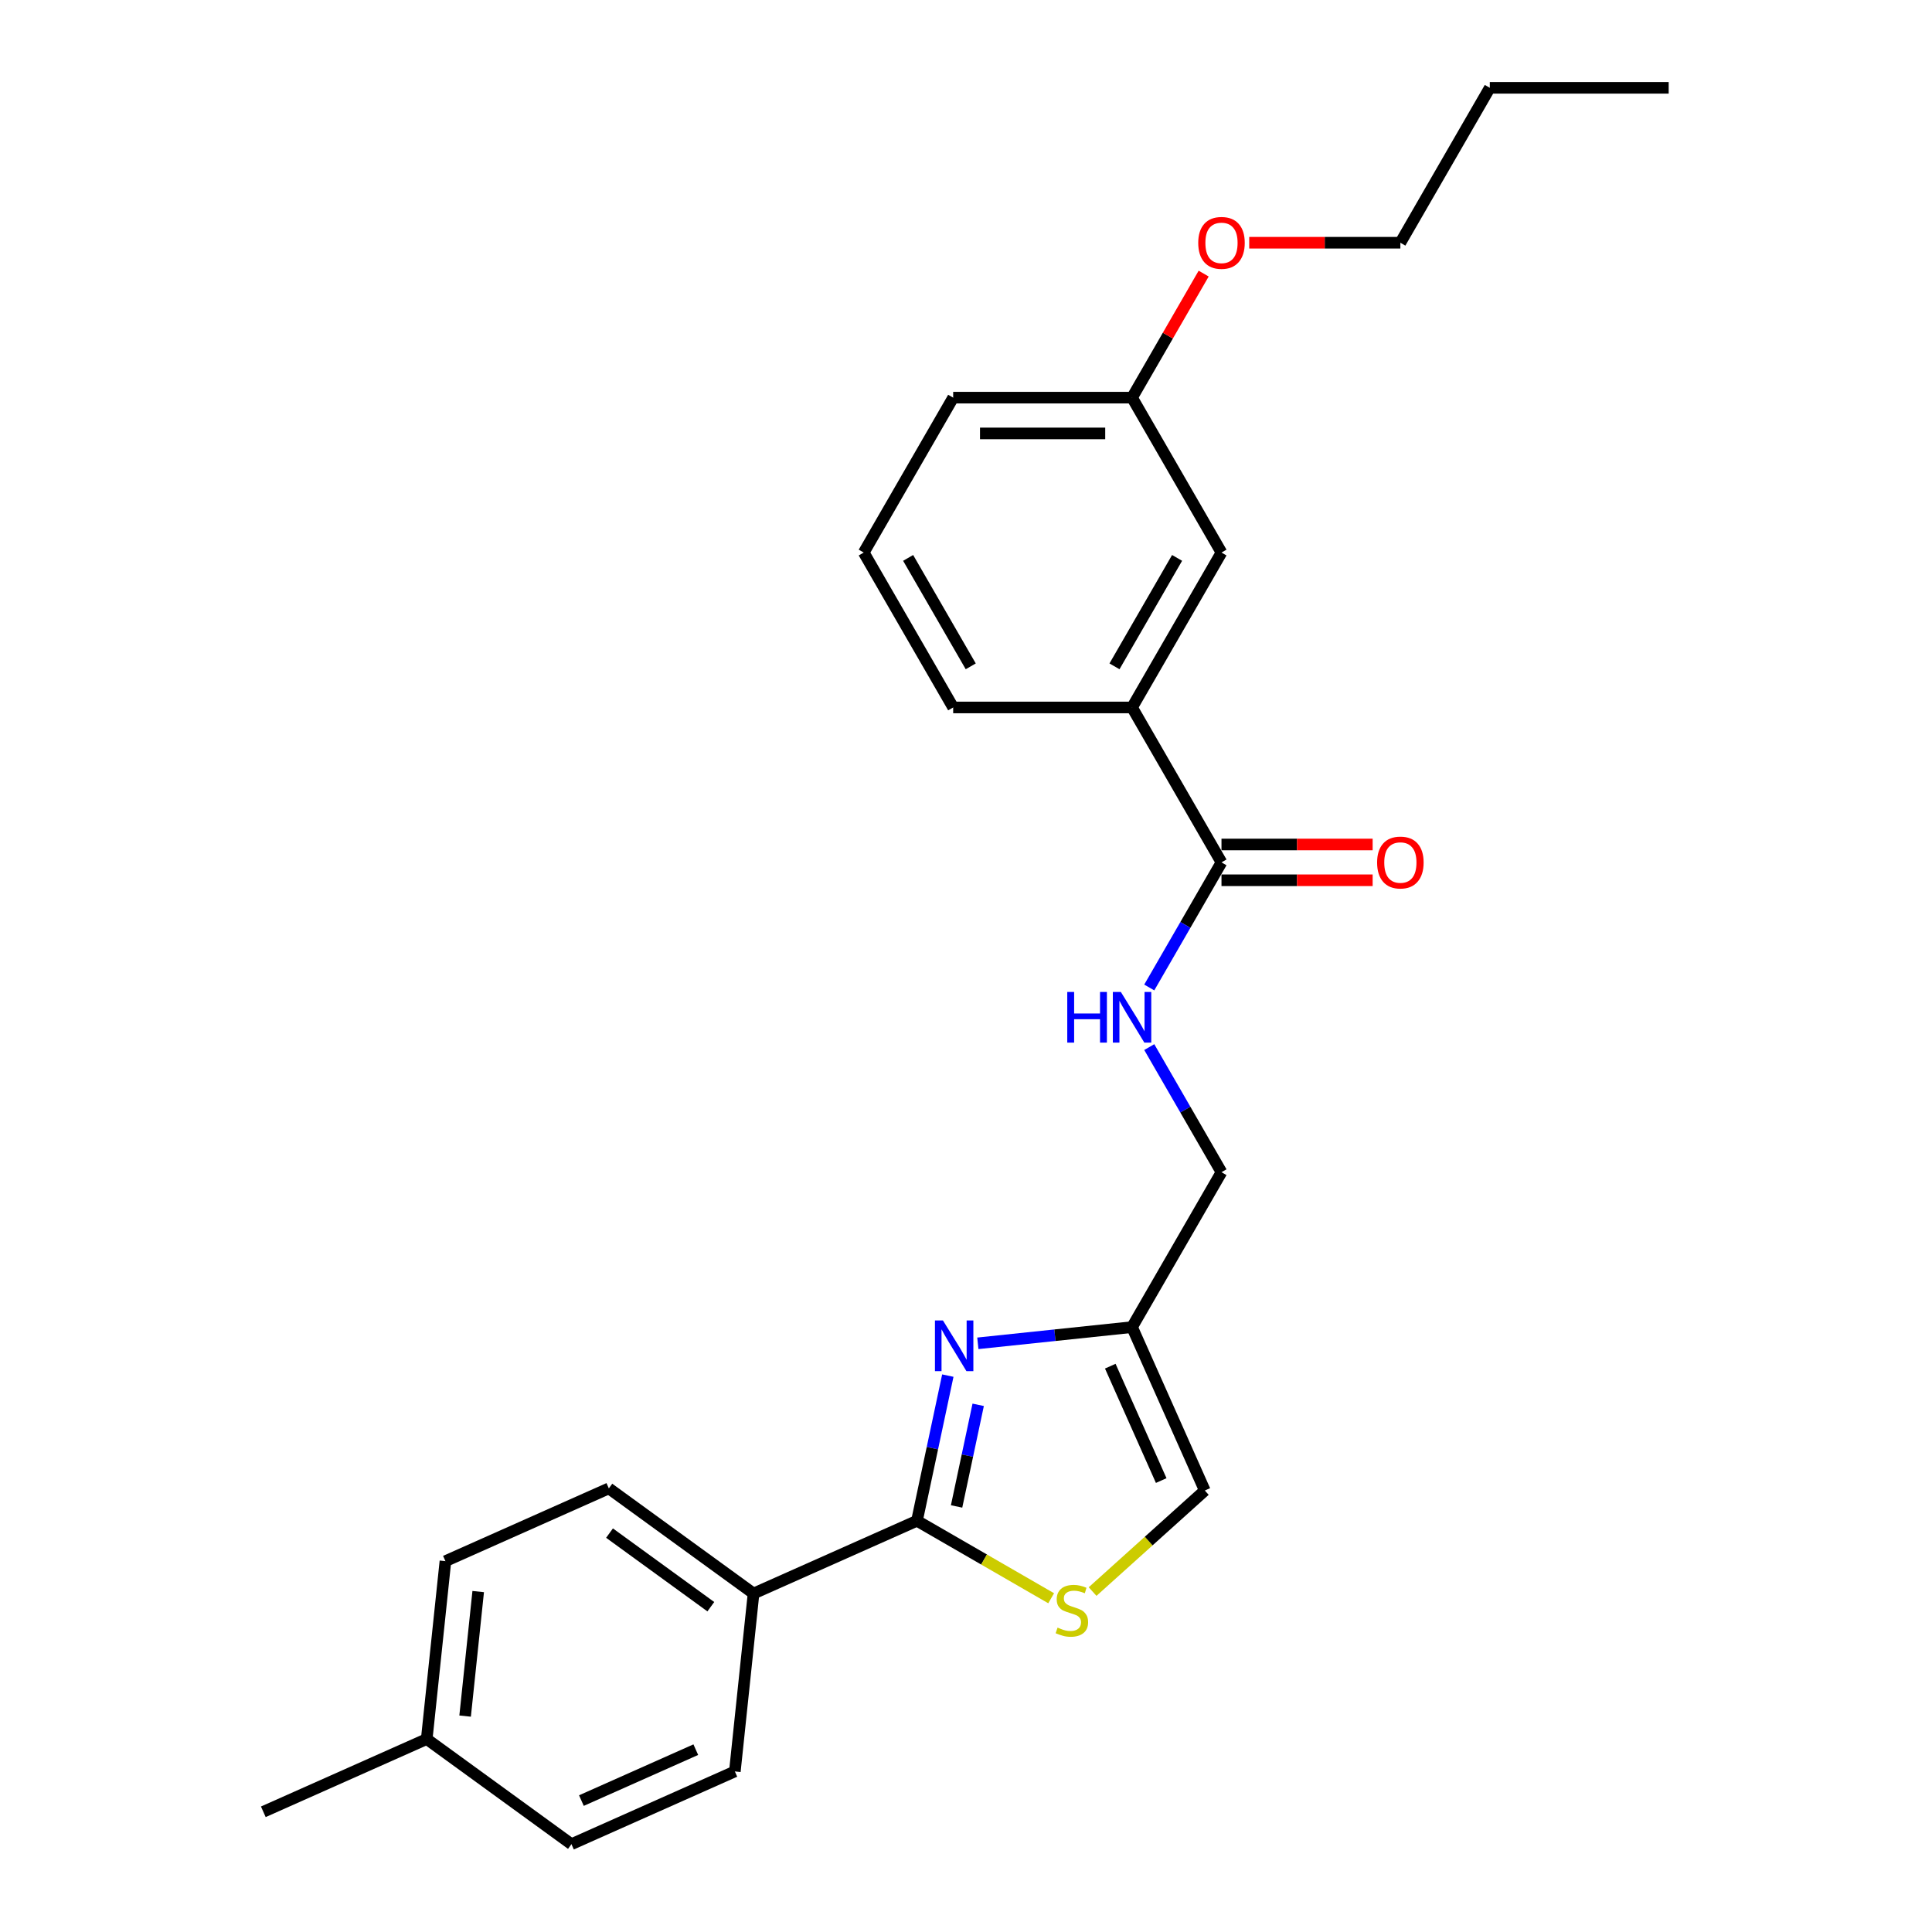 <?xml version='1.0' encoding='iso-8859-1'?>
<svg version='1.1' baseProfile='full'
              xmlns='http://www.w3.org/2000/svg'
                      xmlns:rdkit='http://www.rdkit.org/xml'
                      xmlns:xlink='http://www.w3.org/1999/xlink'
                  xml:space='preserve'
width='1000px' height='1000px' viewBox='0 0 1000 1000'>
<!-- END OF HEADER -->
<rect style='opacity:1.0;fill:#FFFFFF;stroke:none' width='1000' height='1000' x='0' y='0'> </rect>
<path class='bond-0' d='M 490.591,712.012 L 482.605,749.581' style='fill:none;fill-rule:evenodd;stroke:#0000FF;stroke-width:6px;stroke-linecap:butt;stroke-linejoin:miter;stroke-opacity:1' />
<path class='bond-0' d='M 482.605,749.581 L 474.62,787.15' style='fill:none;fill-rule:evenodd;stroke:#000000;stroke-width:6px;stroke-linecap:butt;stroke-linejoin:miter;stroke-opacity:1' />
<path class='bond-0' d='M 506.308,727.133 L 500.718,753.431' style='fill:none;fill-rule:evenodd;stroke:#0000FF;stroke-width:6px;stroke-linecap:butt;stroke-linejoin:miter;stroke-opacity:1' />
<path class='bond-0' d='M 500.718,753.431 L 495.128,779.73' style='fill:none;fill-rule:evenodd;stroke:#000000;stroke-width:6px;stroke-linecap:butt;stroke-linejoin:miter;stroke-opacity:1' />
<path class='bond-2' d='M 506.128,695.299 L 546.038,691.104' style='fill:none;fill-rule:evenodd;stroke:#0000FF;stroke-width:6px;stroke-linecap:butt;stroke-linejoin:miter;stroke-opacity:1' />
<path class='bond-2' d='M 546.038,691.104 L 585.948,686.91' style='fill:none;fill-rule:evenodd;stroke:#000000;stroke-width:6px;stroke-linecap:butt;stroke-linejoin:miter;stroke-opacity:1' />
<path class='bond-1' d='M 474.62,787.15 L 509.35,807.202' style='fill:none;fill-rule:evenodd;stroke:#000000;stroke-width:6px;stroke-linecap:butt;stroke-linejoin:miter;stroke-opacity:1' />
<path class='bond-1' d='M 509.35,807.202 L 544.08,827.253' style='fill:none;fill-rule:evenodd;stroke:#CCCC00;stroke-width:6px;stroke-linecap:butt;stroke-linejoin:miter;stroke-opacity:1' />
<path class='bond-7' d='M 474.62,787.15 L 390.038,824.808' style='fill:none;fill-rule:evenodd;stroke:#000000;stroke-width:6px;stroke-linecap:butt;stroke-linejoin:miter;stroke-opacity:1' />
<path class='bond-25' d='M 565.523,823.79 L 594.565,797.64' style='fill:none;fill-rule:evenodd;stroke:#CCCC00;stroke-width:6px;stroke-linecap:butt;stroke-linejoin:miter;stroke-opacity:1' />
<path class='bond-25' d='M 594.565,797.64 L 623.606,771.491' style='fill:none;fill-rule:evenodd;stroke:#000000;stroke-width:6px;stroke-linecap:butt;stroke-linejoin:miter;stroke-opacity:1' />
<path class='bond-4' d='M 585.948,686.91 L 623.606,771.491' style='fill:none;fill-rule:evenodd;stroke:#000000;stroke-width:6px;stroke-linecap:butt;stroke-linejoin:miter;stroke-opacity:1' />
<path class='bond-4' d='M 574.681,707.128 L 601.041,766.336' style='fill:none;fill-rule:evenodd;stroke:#000000;stroke-width:6px;stroke-linecap:butt;stroke-linejoin:miter;stroke-opacity:1' />
<path class='bond-10' d='M 585.948,686.91 L 632.241,606.728' style='fill:none;fill-rule:evenodd;stroke:#000000;stroke-width:6px;stroke-linecap:butt;stroke-linejoin:miter;stroke-opacity:1' />
<path class='bond-3' d='M 632.241,446.364 L 613.548,478.742' style='fill:none;fill-rule:evenodd;stroke:#000000;stroke-width:6px;stroke-linecap:butt;stroke-linejoin:miter;stroke-opacity:1' />
<path class='bond-3' d='M 613.548,478.742 L 594.854,511.121' style='fill:none;fill-rule:evenodd;stroke:#0000FF;stroke-width:6px;stroke-linecap:butt;stroke-linejoin:miter;stroke-opacity:1' />
<path class='bond-6' d='M 632.241,446.364 L 585.948,366.182' style='fill:none;fill-rule:evenodd;stroke:#000000;stroke-width:6px;stroke-linecap:butt;stroke-linejoin:miter;stroke-opacity:1' />
<path class='bond-8' d='M 632.241,455.623 L 671.359,455.623' style='fill:none;fill-rule:evenodd;stroke:#000000;stroke-width:6px;stroke-linecap:butt;stroke-linejoin:miter;stroke-opacity:1' />
<path class='bond-8' d='M 671.359,455.623 L 710.477,455.623' style='fill:none;fill-rule:evenodd;stroke:#FF0000;stroke-width:6px;stroke-linecap:butt;stroke-linejoin:miter;stroke-opacity:1' />
<path class='bond-8' d='M 632.241,437.105 L 671.359,437.105' style='fill:none;fill-rule:evenodd;stroke:#000000;stroke-width:6px;stroke-linecap:butt;stroke-linejoin:miter;stroke-opacity:1' />
<path class='bond-8' d='M 671.359,437.105 L 710.477,437.105' style='fill:none;fill-rule:evenodd;stroke:#FF0000;stroke-width:6px;stroke-linecap:butt;stroke-linejoin:miter;stroke-opacity:1' />
<path class='bond-5' d='M 594.854,541.971 L 613.548,574.349' style='fill:none;fill-rule:evenodd;stroke:#0000FF;stroke-width:6px;stroke-linecap:butt;stroke-linejoin:miter;stroke-opacity:1' />
<path class='bond-5' d='M 613.548,574.349 L 632.241,606.728' style='fill:none;fill-rule:evenodd;stroke:#000000;stroke-width:6px;stroke-linecap:butt;stroke-linejoin:miter;stroke-opacity:1' />
<path class='bond-9' d='M 585.948,366.182 L 632.241,286' style='fill:none;fill-rule:evenodd;stroke:#000000;stroke-width:6px;stroke-linecap:butt;stroke-linejoin:miter;stroke-opacity:1' />
<path class='bond-9' d='M 576.856,344.896 L 609.261,288.769' style='fill:none;fill-rule:evenodd;stroke:#000000;stroke-width:6px;stroke-linecap:butt;stroke-linejoin:miter;stroke-opacity:1' />
<path class='bond-18' d='M 585.948,366.182 L 493.362,366.182' style='fill:none;fill-rule:evenodd;stroke:#000000;stroke-width:6px;stroke-linecap:butt;stroke-linejoin:miter;stroke-opacity:1' />
<path class='bond-11' d='M 390.038,824.808 L 315.134,770.388' style='fill:none;fill-rule:evenodd;stroke:#000000;stroke-width:6px;stroke-linecap:butt;stroke-linejoin:miter;stroke-opacity:1' />
<path class='bond-11' d='M 367.918,831.626 L 315.486,793.532' style='fill:none;fill-rule:evenodd;stroke:#000000;stroke-width:6px;stroke-linecap:butt;stroke-linejoin:miter;stroke-opacity:1' />
<path class='bond-12' d='M 390.038,824.808 L 380.36,916.887' style='fill:none;fill-rule:evenodd;stroke:#000000;stroke-width:6px;stroke-linecap:butt;stroke-linejoin:miter;stroke-opacity:1' />
<path class='bond-13' d='M 632.241,286 L 585.948,205.818' style='fill:none;fill-rule:evenodd;stroke:#000000;stroke-width:6px;stroke-linecap:butt;stroke-linejoin:miter;stroke-opacity:1' />
<path class='bond-15' d='M 315.134,770.388 L 230.553,808.046' style='fill:none;fill-rule:evenodd;stroke:#000000;stroke-width:6px;stroke-linecap:butt;stroke-linejoin:miter;stroke-opacity:1' />
<path class='bond-14' d='M 380.36,916.887 L 295.779,954.545' style='fill:none;fill-rule:evenodd;stroke:#000000;stroke-width:6px;stroke-linecap:butt;stroke-linejoin:miter;stroke-opacity:1' />
<path class='bond-14' d='M 360.141,905.62 L 300.934,931.98' style='fill:none;fill-rule:evenodd;stroke:#000000;stroke-width:6px;stroke-linecap:butt;stroke-linejoin:miter;stroke-opacity:1' />
<path class='bond-17' d='M 585.948,205.818 L 604.482,173.718' style='fill:none;fill-rule:evenodd;stroke:#000000;stroke-width:6px;stroke-linecap:butt;stroke-linejoin:miter;stroke-opacity:1' />
<path class='bond-17' d='M 604.482,173.718 L 623.015,141.617' style='fill:none;fill-rule:evenodd;stroke:#FF0000;stroke-width:6px;stroke-linecap:butt;stroke-linejoin:miter;stroke-opacity:1' />
<path class='bond-27' d='M 585.948,205.818 L 493.362,205.818' style='fill:none;fill-rule:evenodd;stroke:#000000;stroke-width:6px;stroke-linecap:butt;stroke-linejoin:miter;stroke-opacity:1' />
<path class='bond-27' d='M 572.06,224.336 L 507.25,224.336' style='fill:none;fill-rule:evenodd;stroke:#000000;stroke-width:6px;stroke-linecap:butt;stroke-linejoin:miter;stroke-opacity:1' />
<path class='bond-16' d='M 295.779,954.545 L 220.875,900.125' style='fill:none;fill-rule:evenodd;stroke:#000000;stroke-width:6px;stroke-linecap:butt;stroke-linejoin:miter;stroke-opacity:1' />
<path class='bond-26' d='M 230.553,808.046 L 220.875,900.125' style='fill:none;fill-rule:evenodd;stroke:#000000;stroke-width:6px;stroke-linecap:butt;stroke-linejoin:miter;stroke-opacity:1' />
<path class='bond-26' d='M 247.517,823.793 L 240.742,888.248' style='fill:none;fill-rule:evenodd;stroke:#000000;stroke-width:6px;stroke-linecap:butt;stroke-linejoin:miter;stroke-opacity:1' />
<path class='bond-22' d='M 220.875,900.125 L 136.293,937.783' style='fill:none;fill-rule:evenodd;stroke:#000000;stroke-width:6px;stroke-linecap:butt;stroke-linejoin:miter;stroke-opacity:1' />
<path class='bond-21' d='M 646.592,125.636 L 685.71,125.636' style='fill:none;fill-rule:evenodd;stroke:#FF0000;stroke-width:6px;stroke-linecap:butt;stroke-linejoin:miter;stroke-opacity:1' />
<path class='bond-21' d='M 685.71,125.636 L 724.827,125.636' style='fill:none;fill-rule:evenodd;stroke:#000000;stroke-width:6px;stroke-linecap:butt;stroke-linejoin:miter;stroke-opacity:1' />
<path class='bond-19' d='M 493.362,366.182 L 447.069,286' style='fill:none;fill-rule:evenodd;stroke:#000000;stroke-width:6px;stroke-linecap:butt;stroke-linejoin:miter;stroke-opacity:1' />
<path class='bond-19' d='M 502.455,344.896 L 470.05,288.769' style='fill:none;fill-rule:evenodd;stroke:#000000;stroke-width:6px;stroke-linecap:butt;stroke-linejoin:miter;stroke-opacity:1' />
<path class='bond-20' d='M 447.069,286 L 493.362,205.818' style='fill:none;fill-rule:evenodd;stroke:#000000;stroke-width:6px;stroke-linecap:butt;stroke-linejoin:miter;stroke-opacity:1' />
<path class='bond-23' d='M 724.827,125.636 L 771.12,45.455' style='fill:none;fill-rule:evenodd;stroke:#000000;stroke-width:6px;stroke-linecap:butt;stroke-linejoin:miter;stroke-opacity:1' />
<path class='bond-24' d='M 771.12,45.455 L 863.707,45.455' style='fill:none;fill-rule:evenodd;stroke:#000000;stroke-width:6px;stroke-linecap:butt;stroke-linejoin:miter;stroke-opacity:1' />
<path  class='atom-0' d='M 488.074 683.477
L 496.666 697.365
Q 497.517 698.735, 498.888 701.217
Q 500.258 703.698, 500.332 703.846
L 500.332 683.477
L 503.813 683.477
L 503.813 709.698
L 500.221 709.698
L 490.999 694.514
Q 489.925 692.736, 488.777 690.699
Q 487.666 688.662, 487.333 688.033
L 487.333 709.698
L 483.926 709.698
L 483.926 683.477
L 488.074 683.477
' fill='#0000FF'/>
<path  class='atom-2' d='M 547.395 842.443
Q 547.691 842.554, 548.913 843.072
Q 550.135 843.591, 551.469 843.924
Q 552.839 844.22, 554.172 844.22
Q 556.653 844.22, 558.098 843.035
Q 559.542 841.813, 559.542 839.702
Q 559.542 838.258, 558.801 837.369
Q 558.098 836.48, 556.987 835.999
Q 555.876 835.517, 554.024 834.962
Q 551.691 834.258, 550.283 833.591
Q 548.913 832.925, 547.913 831.518
Q 546.95 830.11, 546.95 827.74
Q 546.95 824.444, 549.172 822.407
Q 551.432 820.37, 555.876 820.37
Q 558.912 820.37, 562.357 821.815
L 561.505 824.666
Q 558.357 823.37, 555.987 823.37
Q 553.431 823.37, 552.024 824.444
Q 550.617 825.481, 550.654 827.296
Q 550.654 828.703, 551.357 829.555
Q 552.098 830.407, 553.135 830.888
Q 554.209 831.369, 555.987 831.925
Q 558.357 832.666, 559.764 833.406
Q 561.172 834.147, 562.171 835.665
Q 563.208 837.147, 563.208 839.702
Q 563.208 843.332, 560.764 845.294
Q 558.357 847.22, 554.32 847.22
Q 551.987 847.22, 550.209 846.702
Q 548.469 846.22, 546.395 845.368
L 547.395 842.443
' fill='#CCCC00'/>
<path  class='atom-6' d='M 552.414 513.436
L 555.969 513.436
L 555.969 524.583
L 569.375 524.583
L 569.375 513.436
L 572.931 513.436
L 572.931 539.656
L 569.375 539.656
L 569.375 527.546
L 555.969 527.546
L 555.969 539.656
L 552.414 539.656
L 552.414 513.436
' fill='#0000FF'/>
<path  class='atom-6' d='M 580.152 513.436
L 588.744 527.324
Q 589.596 528.694, 590.967 531.175
Q 592.337 533.656, 592.411 533.805
L 592.411 513.436
L 595.892 513.436
L 595.892 539.656
L 592.3 539.656
L 583.078 524.472
Q 582.004 522.694, 580.856 520.657
Q 579.745 518.62, 579.412 517.991
L 579.412 539.656
L 576.005 539.656
L 576.005 513.436
L 580.152 513.436
' fill='#0000FF'/>
<path  class='atom-9' d='M 712.791 446.438
Q 712.791 440.142, 715.902 436.624
Q 719.013 433.106, 724.827 433.106
Q 730.642 433.106, 733.753 436.624
Q 736.864 440.142, 736.864 446.438
Q 736.864 452.808, 733.716 456.437
Q 730.568 460.03, 724.827 460.03
Q 719.05 460.03, 715.902 456.437
Q 712.791 452.845, 712.791 446.438
M 724.827 457.067
Q 728.827 457.067, 730.975 454.4
Q 733.16 451.697, 733.16 446.438
Q 733.16 441.29, 730.975 438.698
Q 728.827 436.068, 724.827 436.068
Q 720.828 436.068, 718.643 438.661
Q 716.495 441.253, 716.495 446.438
Q 716.495 451.734, 718.643 454.4
Q 720.828 457.067, 724.827 457.067
' fill='#FF0000'/>
<path  class='atom-18' d='M 620.205 125.71
Q 620.205 119.415, 623.316 115.896
Q 626.427 112.378, 632.241 112.378
Q 638.056 112.378, 641.167 115.896
Q 644.278 119.415, 644.278 125.71
Q 644.278 132.08, 641.13 135.71
Q 637.982 139.302, 632.241 139.302
Q 626.464 139.302, 623.316 135.71
Q 620.205 132.117, 620.205 125.71
M 632.241 136.339
Q 636.241 136.339, 638.389 133.673
Q 640.574 130.969, 640.574 125.71
Q 640.574 120.563, 638.389 117.97
Q 636.241 115.341, 632.241 115.341
Q 628.242 115.341, 626.057 117.933
Q 623.909 120.526, 623.909 125.71
Q 623.909 131.006, 626.057 133.673
Q 628.242 136.339, 632.241 136.339
' fill='#FF0000'/>
</svg>
